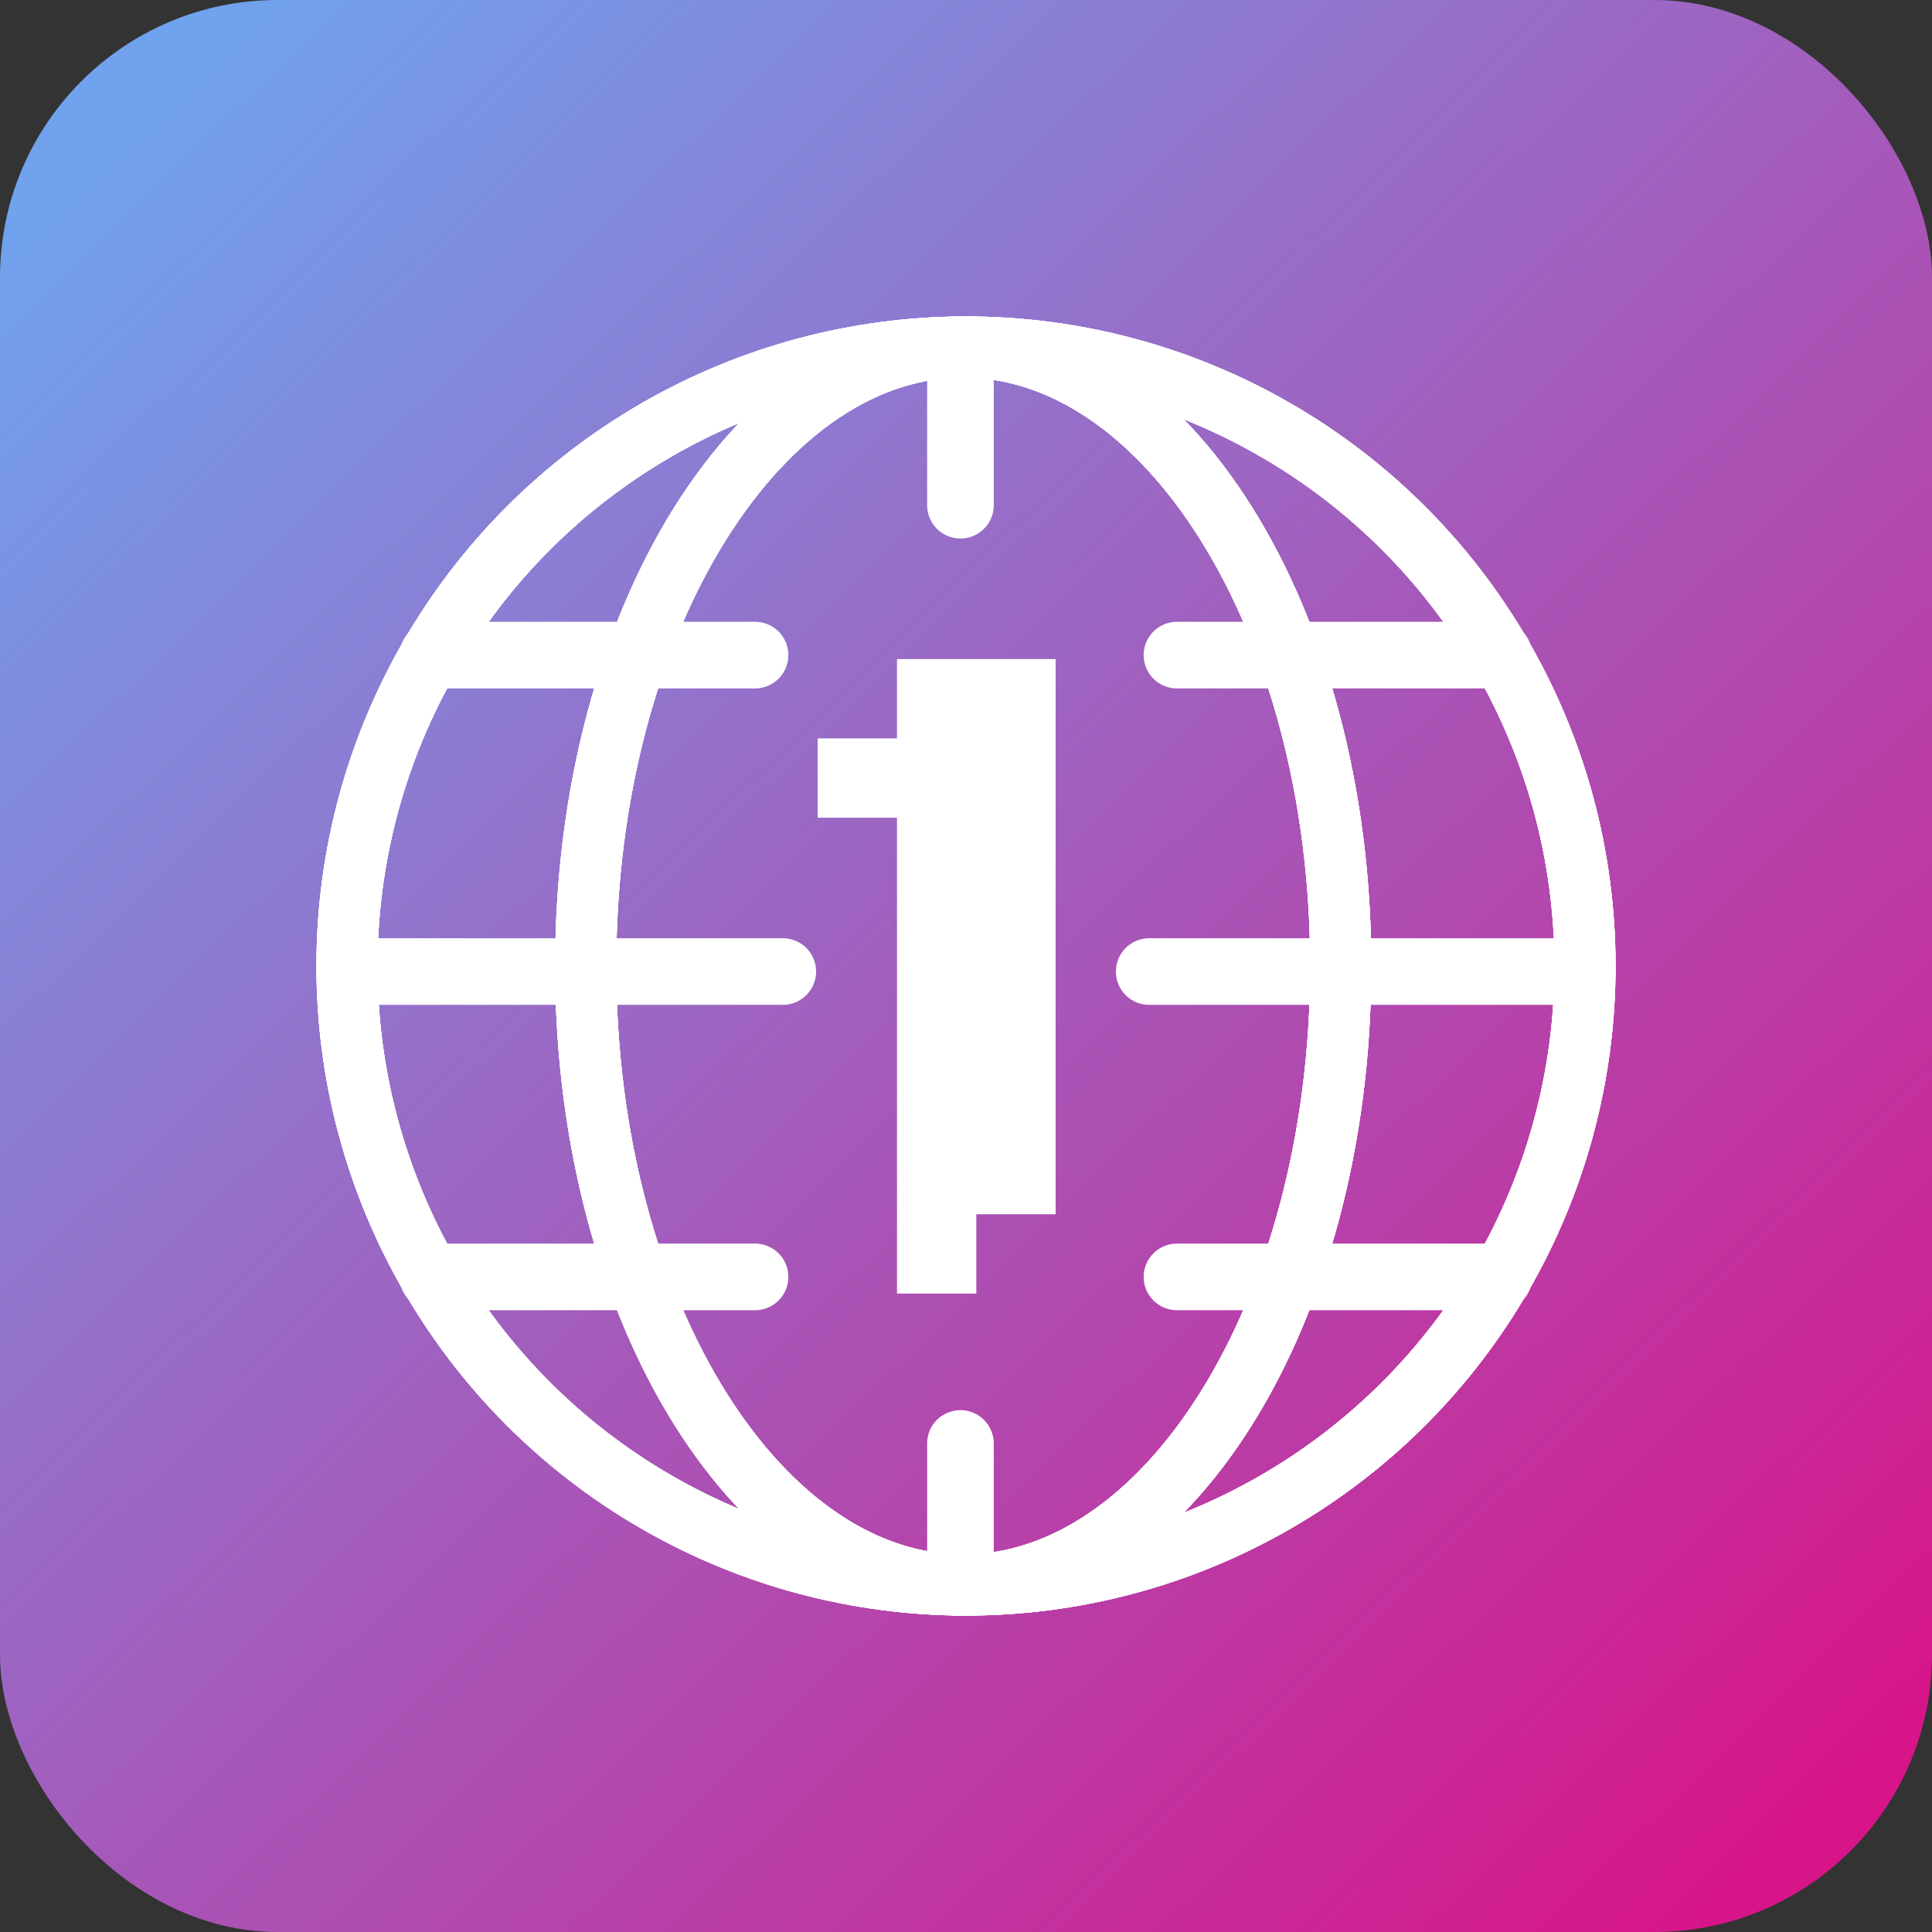 <svg width="348" height="348" viewBox="0 0 348 348" fill="none" xmlns="http://www.w3.org/2000/svg">
<rect x="0" y="0" width="348" height="348" fill="#333333" stroke="none"/>
<rect width="348" height="348" rx="50" fill="url(#paint0_linear_7_85)"/>
<path d="M161.571 218.714H175.857V233H161.571V218.714ZM161.571 204.429H175.857V218.714H161.571V204.429ZM161.571 190.143H175.857V204.429H161.571V190.143ZM161.571 175.857H175.857V190.143H161.571V175.857ZM161.571 161.571H175.857V175.857H161.571V161.571ZM161.571 147.286H175.857V161.571H161.571V147.286ZM161.571 133H175.857V147.286H161.571V133ZM161.571 118.714H175.857V133H161.571V118.714ZM175.857 118.714H190.143V133H175.857V118.714ZM175.857 133H190.143V147.286H175.857V133ZM175.857 147.286H190.143V161.571H175.857V147.286ZM175.857 161.571H190.143V175.857H175.857V161.571ZM175.857 175.857H190.143V190.143H175.857V175.857ZM175.857 190.143H190.143V204.429H175.857V190.143ZM175.857 204.429H190.143V218.714H175.857V204.429ZM147.286 133H161.571V147.286H147.286V133Z" fill="white"/>
<circle cx="174" cy="174" r="111.5" stroke="white" stroke-width="11"/>
<circle cx="174" cy="174" r="111.5" stroke="white" stroke-width="11"/>
<circle cx="174" cy="174" r="111.5" stroke="white" stroke-width="11"/>
<circle cx="174" cy="174" r="111.5" stroke="white" stroke-width="11"/>
<path d="M241.5 174C241.5 205.438 233.484 233.639 220.815 253.806C208.1 274.047 191.229 285.5 173.5 285.5C155.771 285.5 138.9 274.047 126.185 253.806C113.516 233.639 105.5 205.438 105.5 174C105.5 142.562 113.516 114.361 126.185 94.194C138.9 73.953 155.771 62.5 173.5 62.5C191.229 62.5 208.1 73.953 220.815 94.194C233.484 114.361 241.5 142.562 241.5 174Z" stroke="white" stroke-width="11"/>
<path d="M241.5 174C241.5 205.438 233.484 233.639 220.815 253.806C208.1 274.047 191.229 285.5 173.5 285.5C155.771 285.5 138.9 274.047 126.185 253.806C113.516 233.639 105.5 205.438 105.5 174C105.5 142.562 113.516 114.361 126.185 94.194C138.9 73.953 155.771 62.5 173.5 62.5C191.229 62.5 208.1 73.953 220.815 94.194C233.484 114.361 241.5 142.562 241.5 174Z" stroke="white" stroke-width="11"/>
<path d="M241.5 174C241.5 205.438 233.484 233.639 220.815 253.806C208.1 274.047 191.229 285.5 173.5 285.5C155.771 285.5 138.9 274.047 126.185 253.806C113.516 233.639 105.5 205.438 105.5 174C105.5 142.562 113.516 114.361 126.185 94.194C138.9 73.953 155.771 62.5 173.5 62.5C191.229 62.5 208.1 73.953 220.815 94.194C233.484 114.361 241.5 142.562 241.5 174Z" stroke="white" stroke-width="11"/>
<path d="M241.5 174C241.5 205.438 233.484 233.639 220.815 253.806C208.1 274.047 191.229 285.5 173.5 285.5C155.771 285.5 138.9 274.047 126.185 253.806C113.516 233.639 105.5 205.438 105.5 174C105.5 142.562 113.516 114.361 126.185 94.194C138.9 73.953 155.771 62.5 173.5 62.5C191.229 62.5 208.1 73.953 220.815 94.194C233.484 114.361 241.5 142.562 241.5 174Z" stroke="white" stroke-width="11"/>
<line x1="78" y1="118" x2="136" y2="118" stroke="white" stroke-width="12" stroke-linecap="round"/>
<line x1="212" y1="118" x2="270" y2="118" stroke="white" stroke-width="12" stroke-linecap="round"/>
<line x1="270" y1="230" x2="212" y2="230" stroke="white" stroke-width="12" stroke-linecap="round"/>
<line x1="136" y1="230" x2="78" y2="230" stroke="white" stroke-width="12" stroke-linecap="round"/>
<line x1="141" y1="175" x2="63" y2="175" stroke="white" stroke-width="12" stroke-linecap="round"/>
<line x1="285" y1="175" x2="207" y2="175" stroke="white" stroke-width="12" stroke-linecap="round"/>
<line x1="173" y1="91" x2="173" y2="66" stroke="white" stroke-width="12" stroke-linecap="round"/>
<line x1="173" y1="285" x2="173" y2="260" stroke="white" stroke-width="12" stroke-linecap="round"/>
<defs>
<linearGradient id="paint0_linear_7_85" x1="19" y1="23.5" x2="323" y2="336.5" gradientUnits="userSpaceOnUse">
<stop stop-color="#70A2ED"/>
<stop offset="1" stop-color="#D81489"/>
</linearGradient>
</defs>
</svg>

